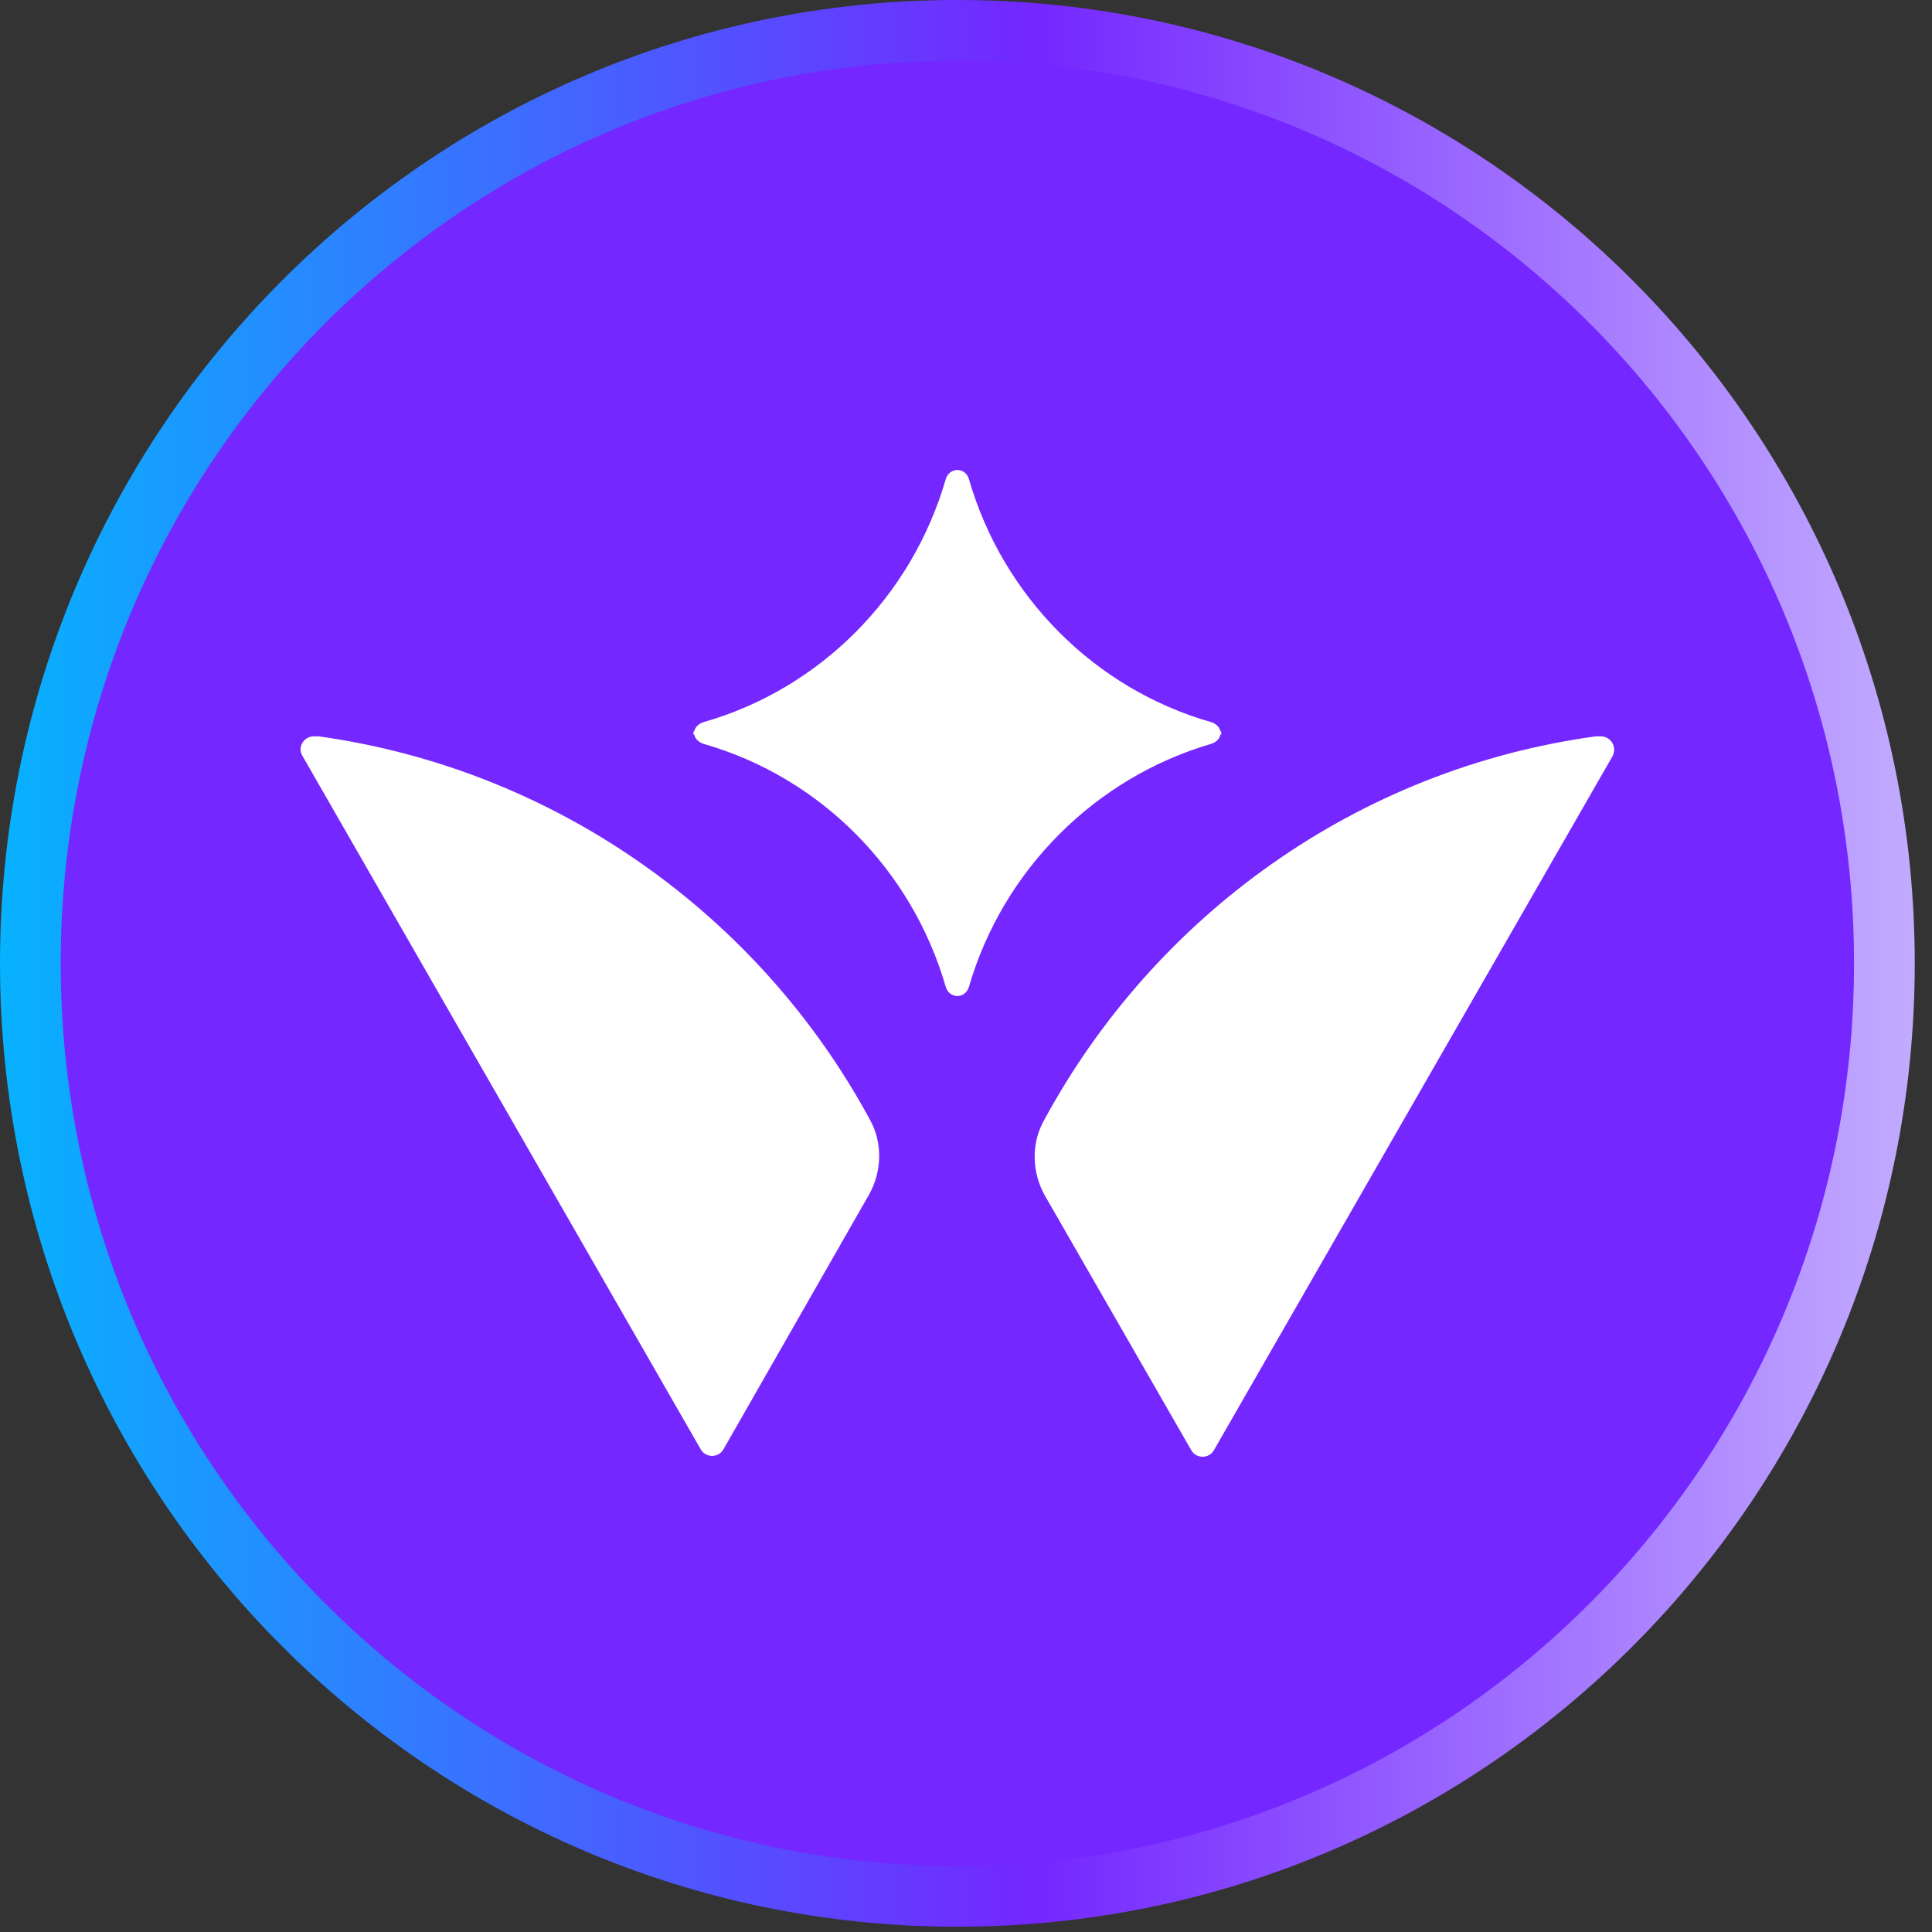 <svg width="84" height="84" viewBox="0 0 84 84" fill="none" xmlns="http://www.w3.org/2000/svg">
<rect x="0" y="0" width="84" height="84" fill="#333333" stroke="none"/>
<path d="M81.93 41.885C81.93 64.296 63.877 82.45 41.625 82.45C19.373 82.45 1.32 64.296 1.32 41.885C1.32 19.474 19.373 1.32 41.625 1.32C63.877 1.32 81.93 19.474 81.93 41.885Z" fill="#7427FF" stroke="url(#gradient1)" stroke-width="2.64"/>
<path fill-rule="evenodd" clip-rule="evenodd" d="M53.061 31.942C53.025 32.123 52.881 32.267 52.665 32.34C47.594 33.824 43.602 37.84 42.127 42.907C42.056 43.16 41.84 43.305 41.624 43.305C41.408 43.305 41.192 43.16 41.12 42.907C39.646 37.804 35.654 33.787 30.583 32.34C30.367 32.267 30.223 32.123 30.187 31.942H30.151V31.869V31.797H30.187C30.223 31.616 30.367 31.471 30.583 31.399C35.654 29.951 39.646 25.934 41.12 20.832C41.192 20.578 41.408 20.434 41.624 20.434C41.84 20.434 42.056 20.578 42.127 20.832C43.602 25.934 47.594 29.951 52.665 31.399C52.881 31.471 53.025 31.616 53.061 31.797H53.097V31.869V31.942H53.061ZM13.859 32.015H13.643C13.212 32.015 12.924 32.485 13.14 32.847L21.807 47.938L30.475 63.029C30.691 63.39 31.23 63.39 31.446 63.029L37.775 51.955C38.351 50.941 38.387 49.675 37.811 48.661C33.028 39.831 24.217 33.462 13.859 32.015ZM69.603 32.015H69.388C59.03 33.426 50.219 39.795 45.399 48.698C44.824 49.711 44.86 50.978 45.435 51.991L51.801 63.065C52.017 63.427 52.556 63.427 52.772 63.065L61.44 47.974L70.107 32.883C70.323 32.485 70.035 32.015 69.603 32.015Z" fill="white"/>
<defs>
<linearGradient id="gradient1" x1="87.933" y1="41.885" x2="-2.602" y2="41.885" gradientUnits="userSpaceOnUse">
<stop stop-color="#CCBBFF"/>
<stop offset="0.474" stop-color="#7427FF"/>
<stop offset="1" stop-color="#00BAFF"/>
</linearGradient>
</defs>
</svg>
